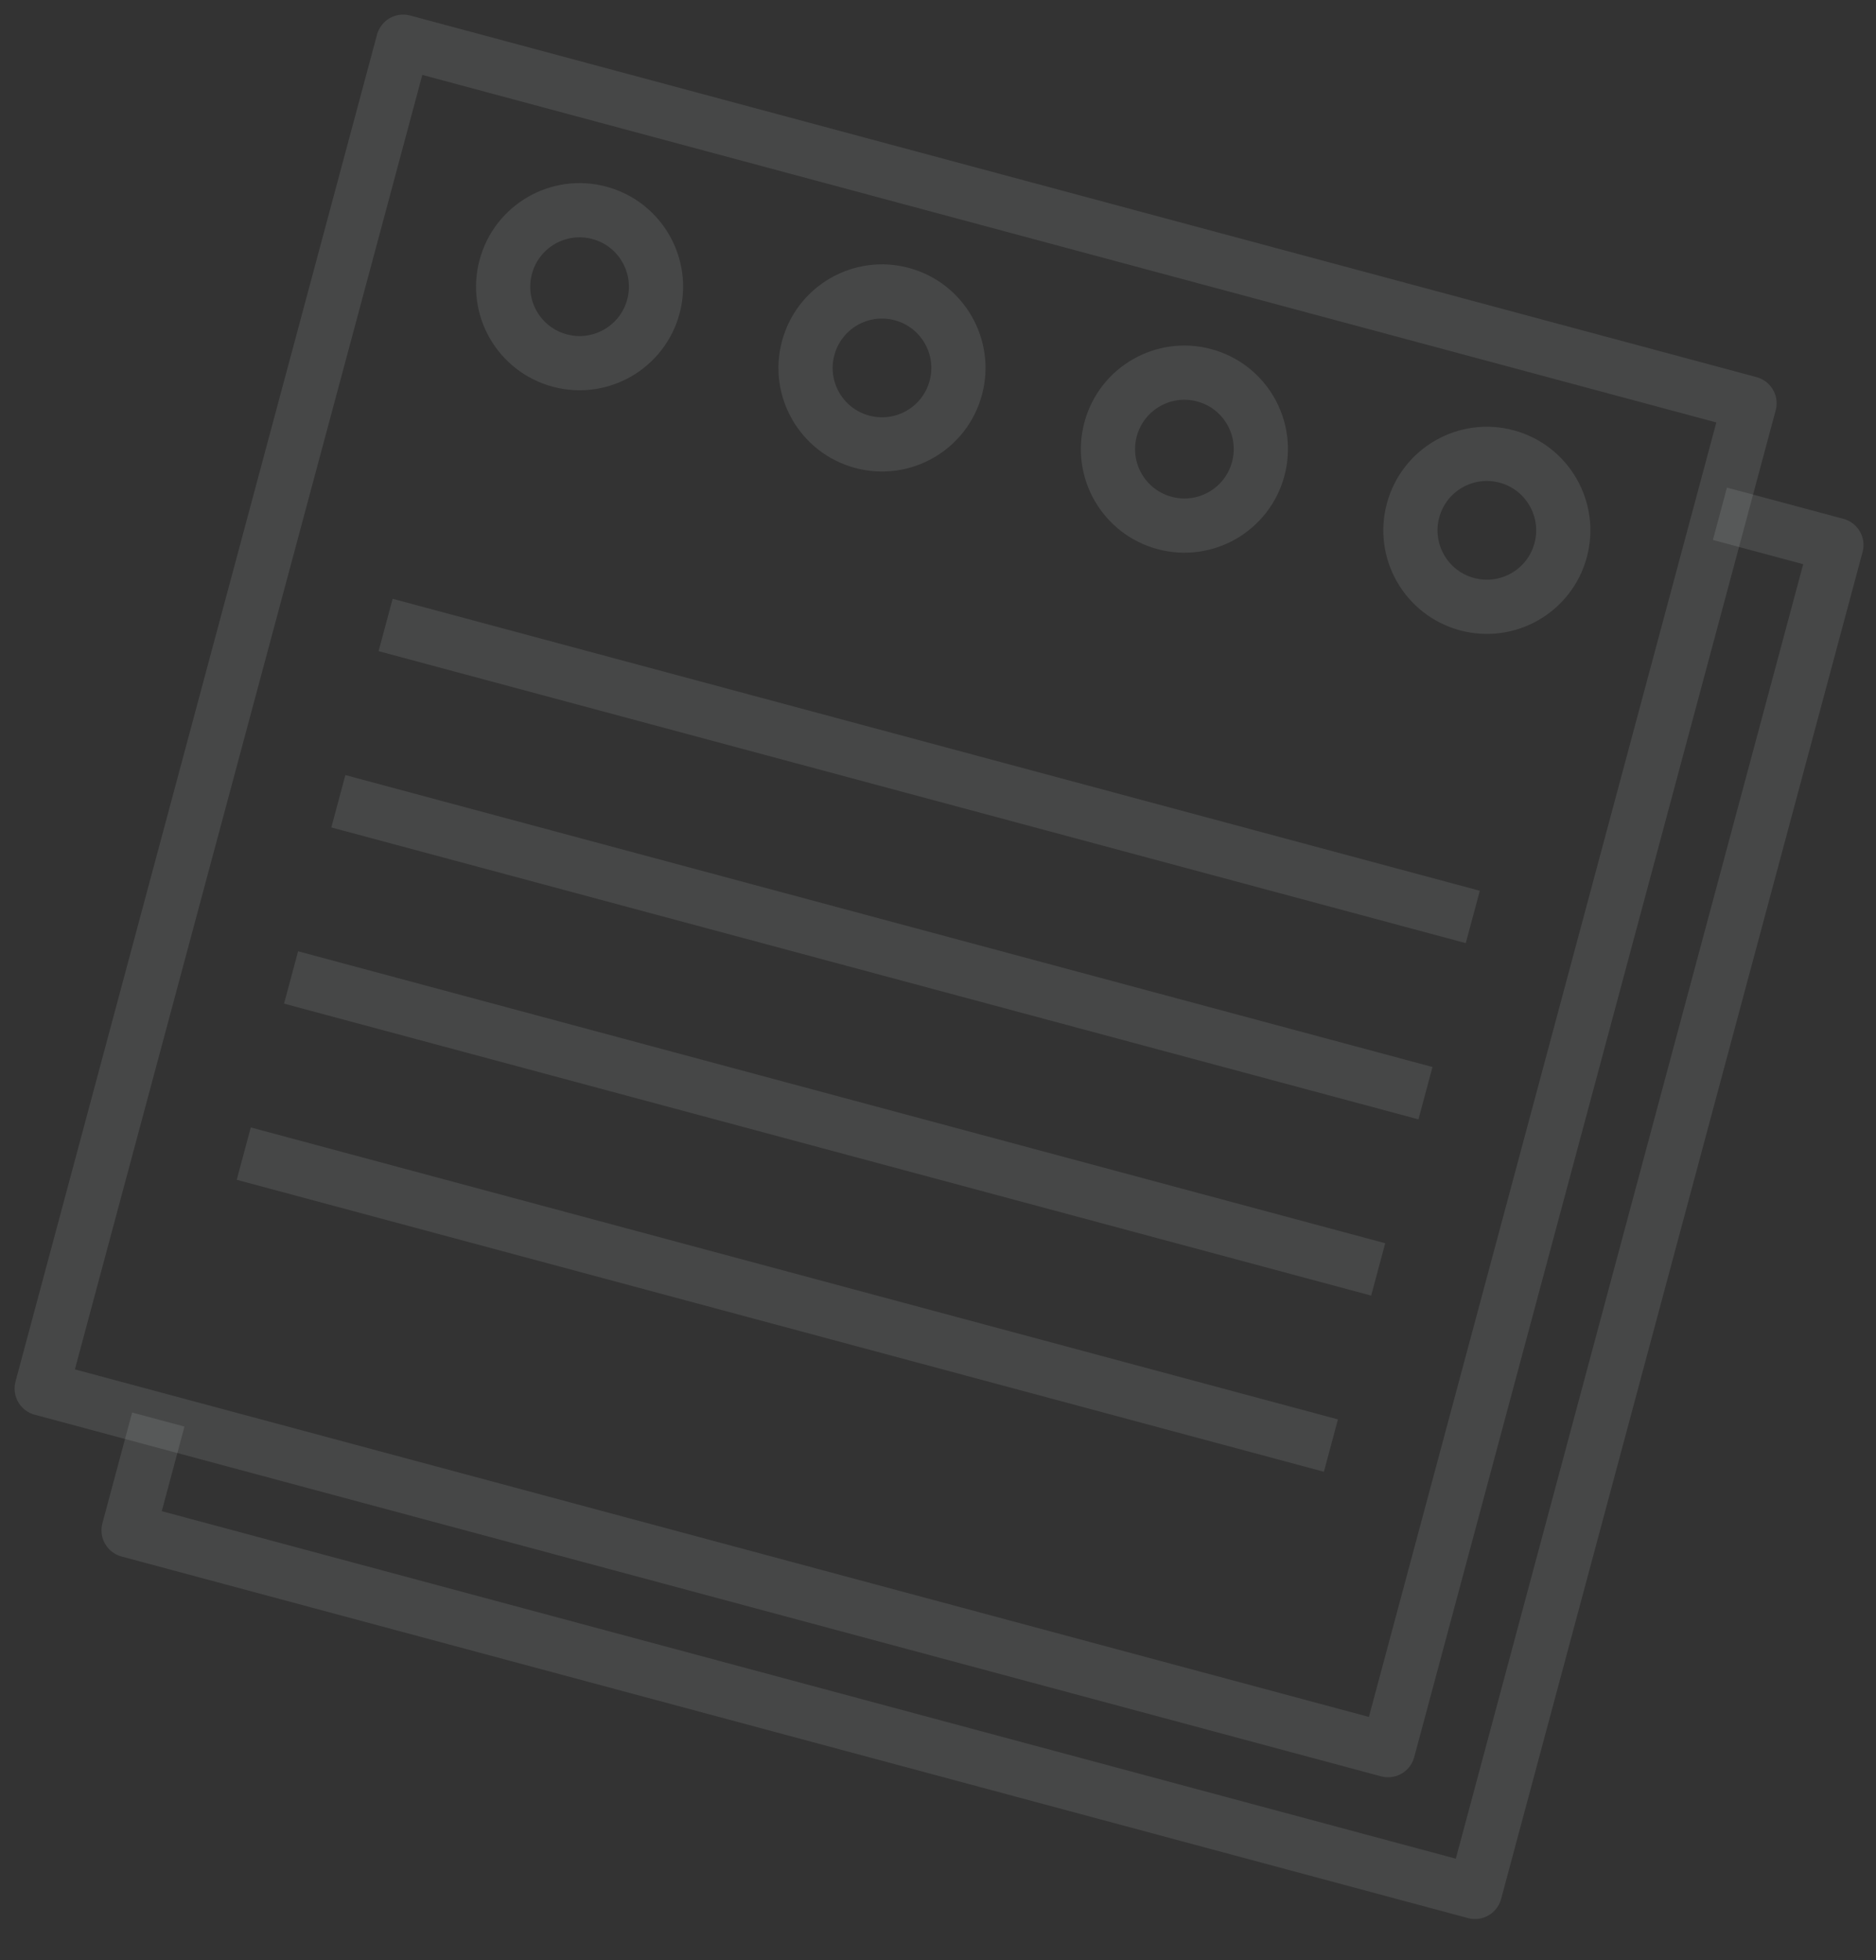 <svg width="45" height="47" viewBox="0 0 45 47" fill="none" xmlns="http://www.w3.org/2000/svg">
<rect x="0" y="0" width="45" height="47" fill="#333333" stroke="none"/>
<path d="M41.966 9.671L9.671 1L1 33.295L33.295 41.966L41.966 9.671Z" stroke="#F9FBFC" stroke-opacity="0.1" stroke-width="1.3" stroke-miterlimit="10" stroke-linejoin="round"/>
<path d="M41.256 12.32L44.05 13.069L35.38 45.365L3.084 36.695L3.797 34.039" stroke="#F9FBFC" stroke-opacity="0.1" stroke-width="1.3" stroke-miterlimit="10" stroke-linejoin="round"/>
<path d="M15.673 7.35C15.41 8.328 14.405 8.908 13.427 8.645C12.449 8.383 11.869 7.377 12.132 6.399C12.395 5.421 13.4 4.841 14.378 5.104C15.355 5.366 15.935 6.372 15.673 7.35Z" stroke="#F9FBFC" stroke-opacity="0.1" stroke-width="1.3" stroke-miterlimit="10" stroke-linejoin="round"/>
<path d="M22.927 9.298C22.665 10.276 21.659 10.856 20.681 10.593C19.703 10.331 19.123 9.325 19.386 8.347C19.649 7.369 20.654 6.789 21.632 7.052C22.61 7.315 23.189 8.32 22.927 9.298Z" stroke="#F9FBFC" stroke-opacity="0.1" stroke-width="1.3" stroke-miterlimit="10" stroke-linejoin="round"/>
<path d="M30.181 11.245C29.918 12.223 28.913 12.803 27.935 12.54C26.957 12.277 26.377 11.272 26.64 10.294C26.903 9.316 27.908 8.736 28.886 8.999C29.864 9.261 30.444 10.267 30.181 11.245Z" stroke="#F9FBFC" stroke-opacity="0.1" stroke-width="1.3" stroke-miterlimit="10" stroke-linejoin="round"/>
<path d="M37.436 13.192C37.174 14.17 36.168 14.75 35.19 14.487C34.212 14.224 33.632 13.219 33.895 12.241C34.158 11.263 35.163 10.683 36.141 10.946C37.118 11.209 37.698 12.214 37.436 13.192Z" stroke="#F9FBFC" stroke-opacity="0.1" stroke-width="1.3" stroke-miterlimit="10" stroke-linejoin="round"/>
<path d="M9.25 14.986L35.328 21.987" stroke="#F9FBFC" stroke-opacity="0.1" stroke-width="1.3" stroke-miterlimit="10" stroke-linejoin="round"/>
<path d="M8.116 19.213L34.193 26.213" stroke="#F9FBFC" stroke-opacity="0.1" stroke-width="1.3" stroke-miterlimit="10" stroke-linejoin="round"/>
<path d="M6.982 23.438L33.059 30.439" stroke="#F9FBFC" stroke-opacity="0.1" stroke-width="1.3" stroke-miterlimit="10" stroke-linejoin="round"/>
<path d="M5.847 27.662L31.925 34.663" stroke="#F9FBFC" stroke-opacity="0.1" stroke-width="1.3" stroke-miterlimit="10" stroke-linejoin="round"/>
</svg>
